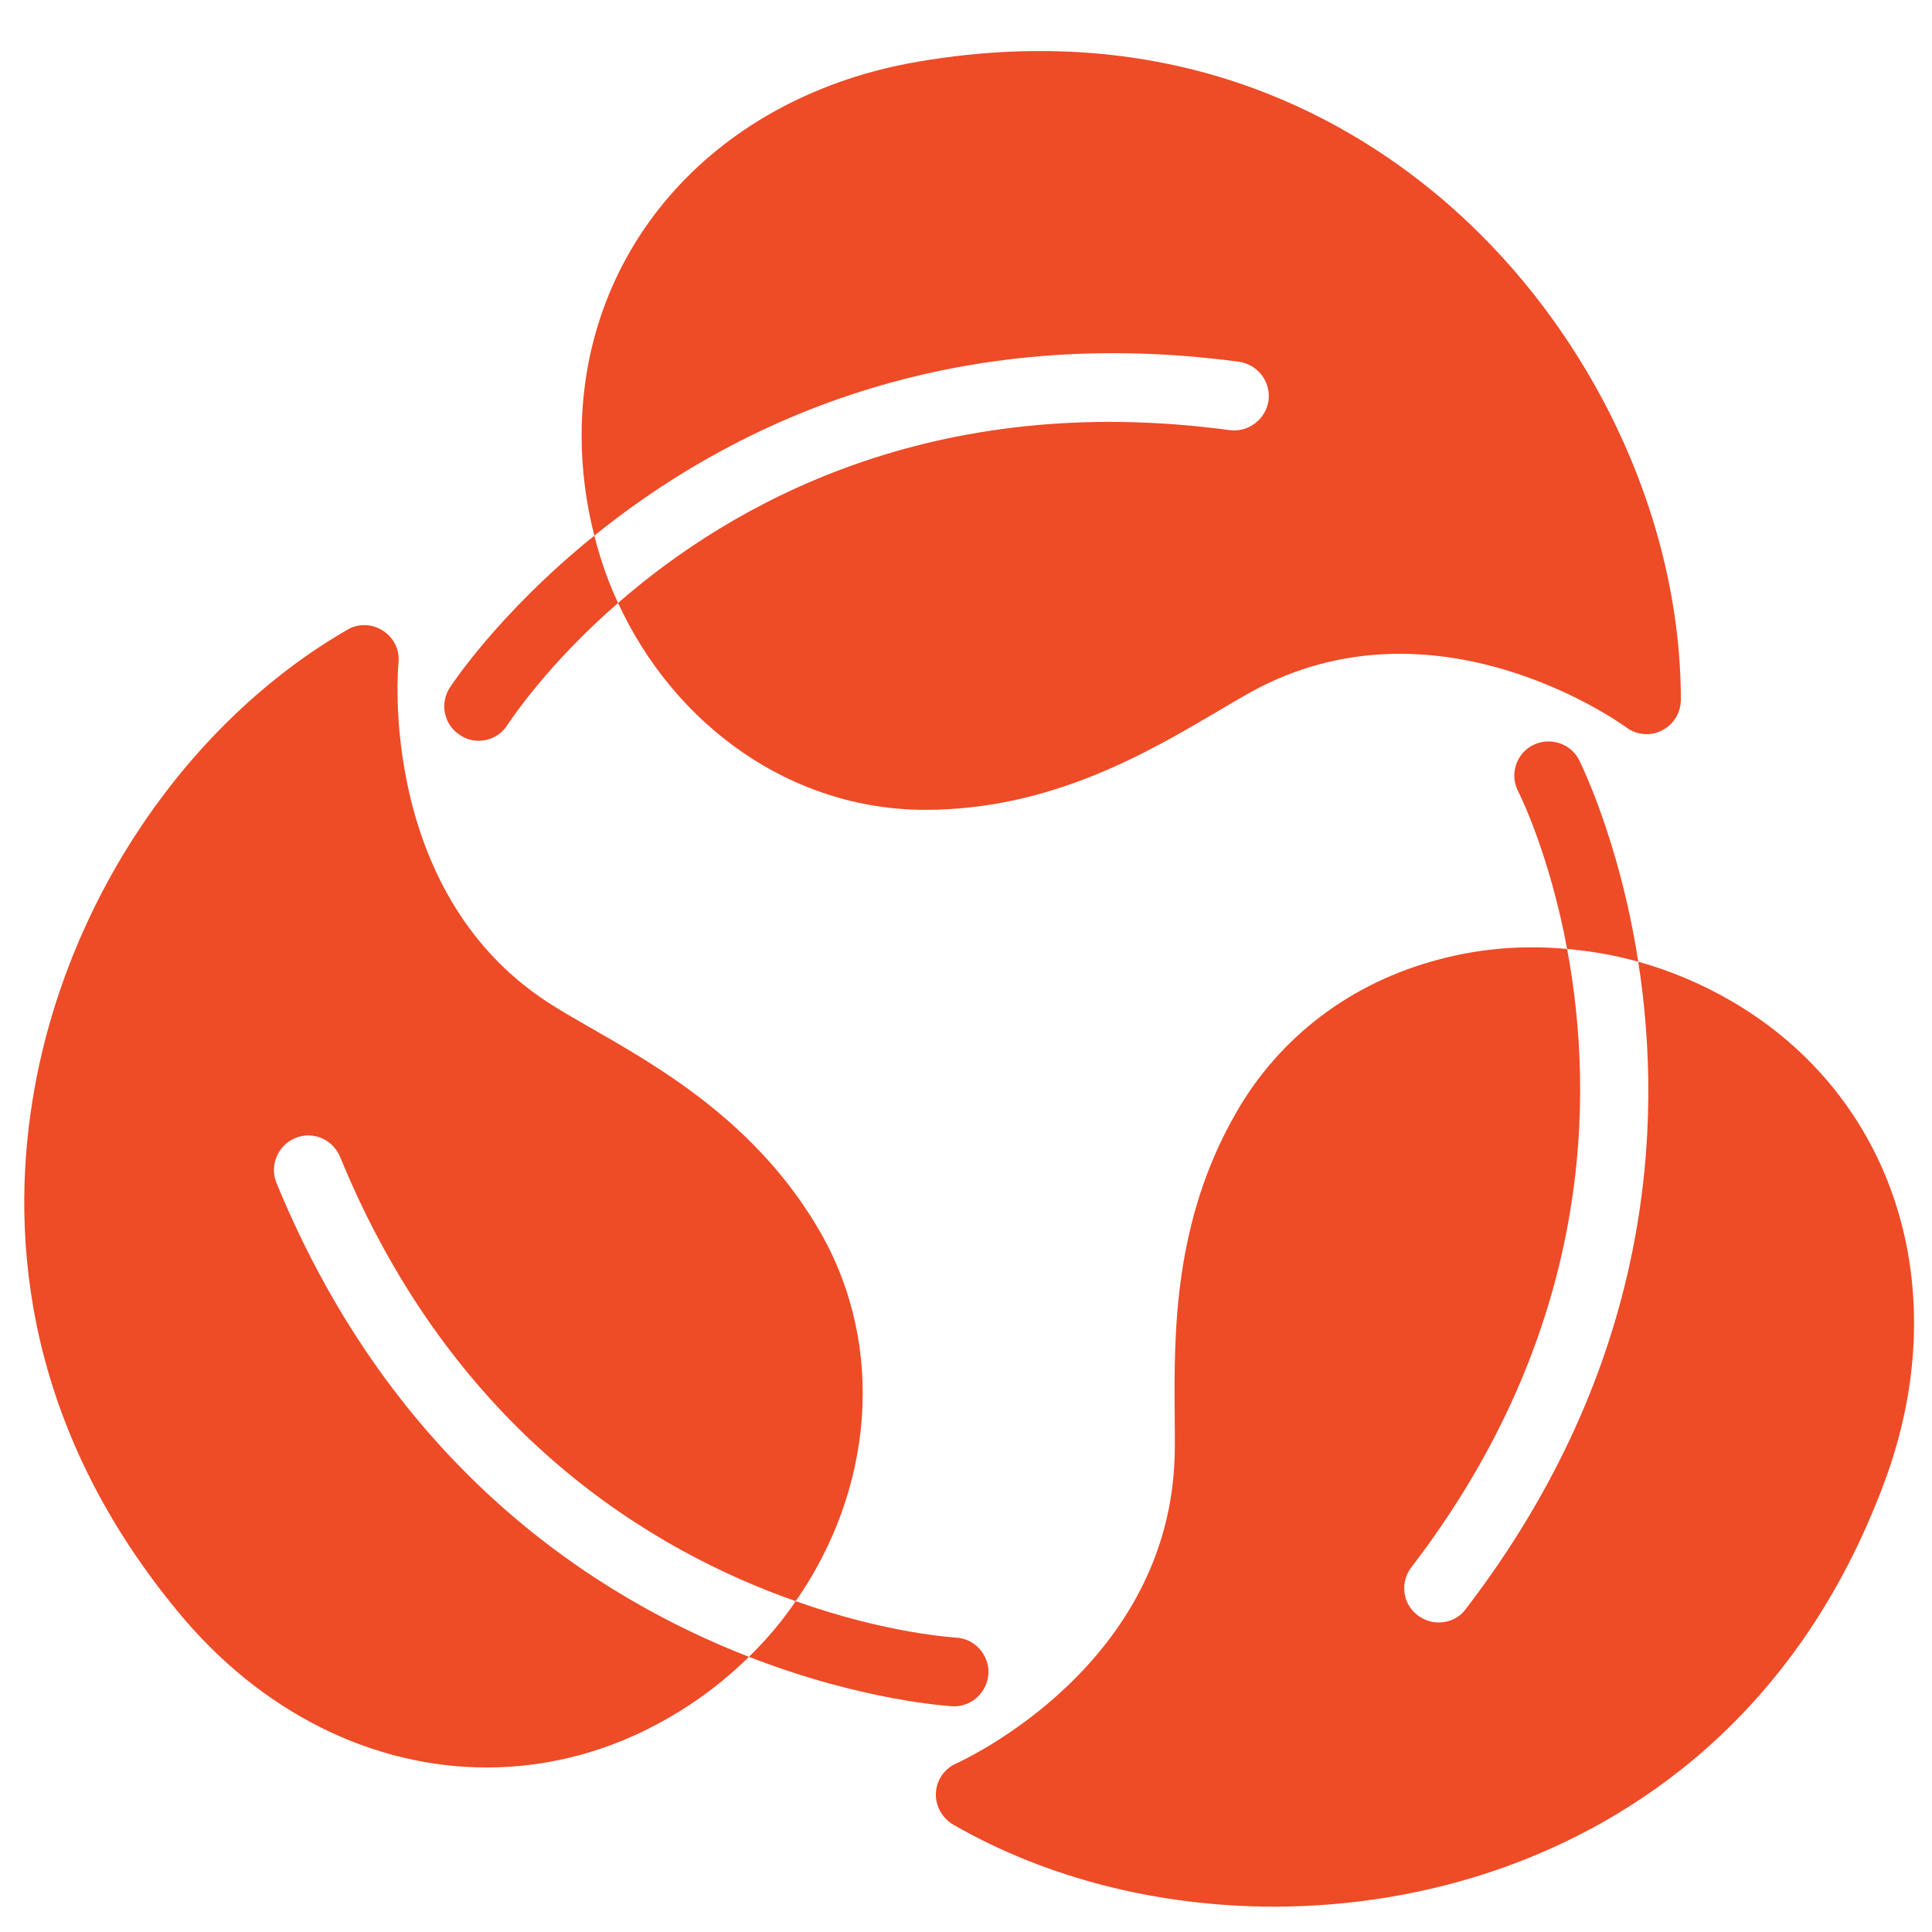 <svg xmlns="http://www.w3.org/2000/svg" xmlns:xlink="http://www.w3.org/1999/xlink" id="Layer_1" x="0px" y="0px" width="600px" height="600px" viewBox="0 0 600 600" xml:space="preserve"><path fill="#EE4B27" d="M142.962,228.343c1.708,1.174,3.735,1.708,5.656,1.708c3.521,0,6.937-1.708,8.964-4.909  c1.174-1.707,12.378-18.781,34.361-37.883c-3.095-6.616-5.549-13.659-7.363-20.916c-29.772,24.01-44.605,46.74-44.926,47.273  C136.453,218.632,137.946,225.248,142.962,228.343L142.962,228.343z"></path><path fill="#EE4B27" d="M296.308,529.912c5.655,0,10.351-4.482,10.671-10.245c0.214-5.869-4.375-10.885-10.244-11.098  c-0.534-0.106-21.129-1.174-49.621-11.312c-4.162,6.189-9.071,11.952-14.513,17.287c35.642,13.873,62.533,15.26,63.173,15.367  H296.308z"></path><path fill="#EE4B27" d="M384.772,112.346c5.869,0.854,9.924,6.189,9.177,12.059c-0.854,5.869-6.296,9.924-12.059,9.177  c-92.626-12.485-154.946,23.157-189.948,53.676c17.607,38.097,53.783,64.241,95.401,64.241c38.95,0,68.937-17.714,90.705-30.52  c3.735-2.241,7.257-4.269,10.458-6.083c57.091-31.374,114.183,9.284,116.53,10.991c3.308,2.455,7.576,2.775,11.098,0.96  c3.629-1.814,5.869-5.549,5.869-9.497c0-57.305-28.599-117.063-74.698-156.014C415.932,34.873,362.469,6.061,285.53,19.08  c-62.747,10.564-104.898,57.304-104.898,116.103c0,10.778,1.387,21.236,3.948,31.16C224.277,134.223,290.652,99.754,384.772,112.346  L384.772,112.346z"></path><path fill="#EE4B27" d="M85.871,367.389c-2.241-5.442,0.427-11.738,5.869-13.979c5.442-2.24,11.631,0.427,13.873,5.869  c35.322,86.117,97.642,122.613,141.5,137.979c23.903-34.255,28.279-78.647,7.577-114.716  c-19.528-33.828-49.728-51.009-71.711-63.601c-3.735-2.134-7.256-4.162-10.351-6.083c-55.704-33.934-48.981-106.178-48.874-106.925  c0.427-3.948-1.387-7.896-4.802-10.031c-3.308-2.241-7.683-2.348-11.098-0.32c-49.301,28.492-86.437,83.022-97.108,142.354  c-7.363,40.657-5.656,101.696,44.286,162.31c26.145,31.906,61.039,48.66,96.147,48.66c19.208,0,38.523-5.016,56.558-15.473  c9.284-5.336,17.607-11.738,24.864-18.889C185.113,496.084,122.153,455.747,85.871,367.389L85.871,367.389z"></path><path fill="#EE4B27" d="M537.584,310.831c-9.177-5.335-18.888-9.391-28.813-12.165c7.897,50.475,4.482,125.387-53.569,201.046  c-2.027,2.774-5.229,4.162-8.431,4.162c-2.24,0-4.588-0.747-6.509-2.241c-4.695-3.521-5.549-10.244-1.921-14.939  c56.558-73.738,56.878-146.196,48.341-191.976c-13.446-1.281-26.998-0.213-40.018,3.308c-27.104,7.15-49.301,24.01-62.747,47.487  c-19.528,33.828-19.314,68.723-19.102,94.12c0,4.269,0.107,8.324,0,12.059c-1.493,65.415-65.094,94.654-67.762,95.935  c-3.735,1.601-6.189,5.122-6.403,9.178c-0.213,3.948,1.921,7.789,5.335,9.817c29.239,16.86,64.241,25.504,99.67,25.504  c24.224,0,48.66-4.055,71.604-12.271c38.736-13.873,90.705-45.993,118.023-119.731C607.48,400.256,588.379,340.284,537.584,310.831  L537.584,310.831z"></path><path fill="#EE4B27" d="M490.417,236.026c-2.667-5.229-9.177-7.256-14.406-4.588c-5.229,2.667-7.256,9.177-4.481,14.406  c0.213,0.427,9.604,18.995,15.153,48.874c7.47,0.64,14.833,1.921,22.089,3.948C502.902,260.783,490.631,236.56,490.417,236.026z"></path></svg>